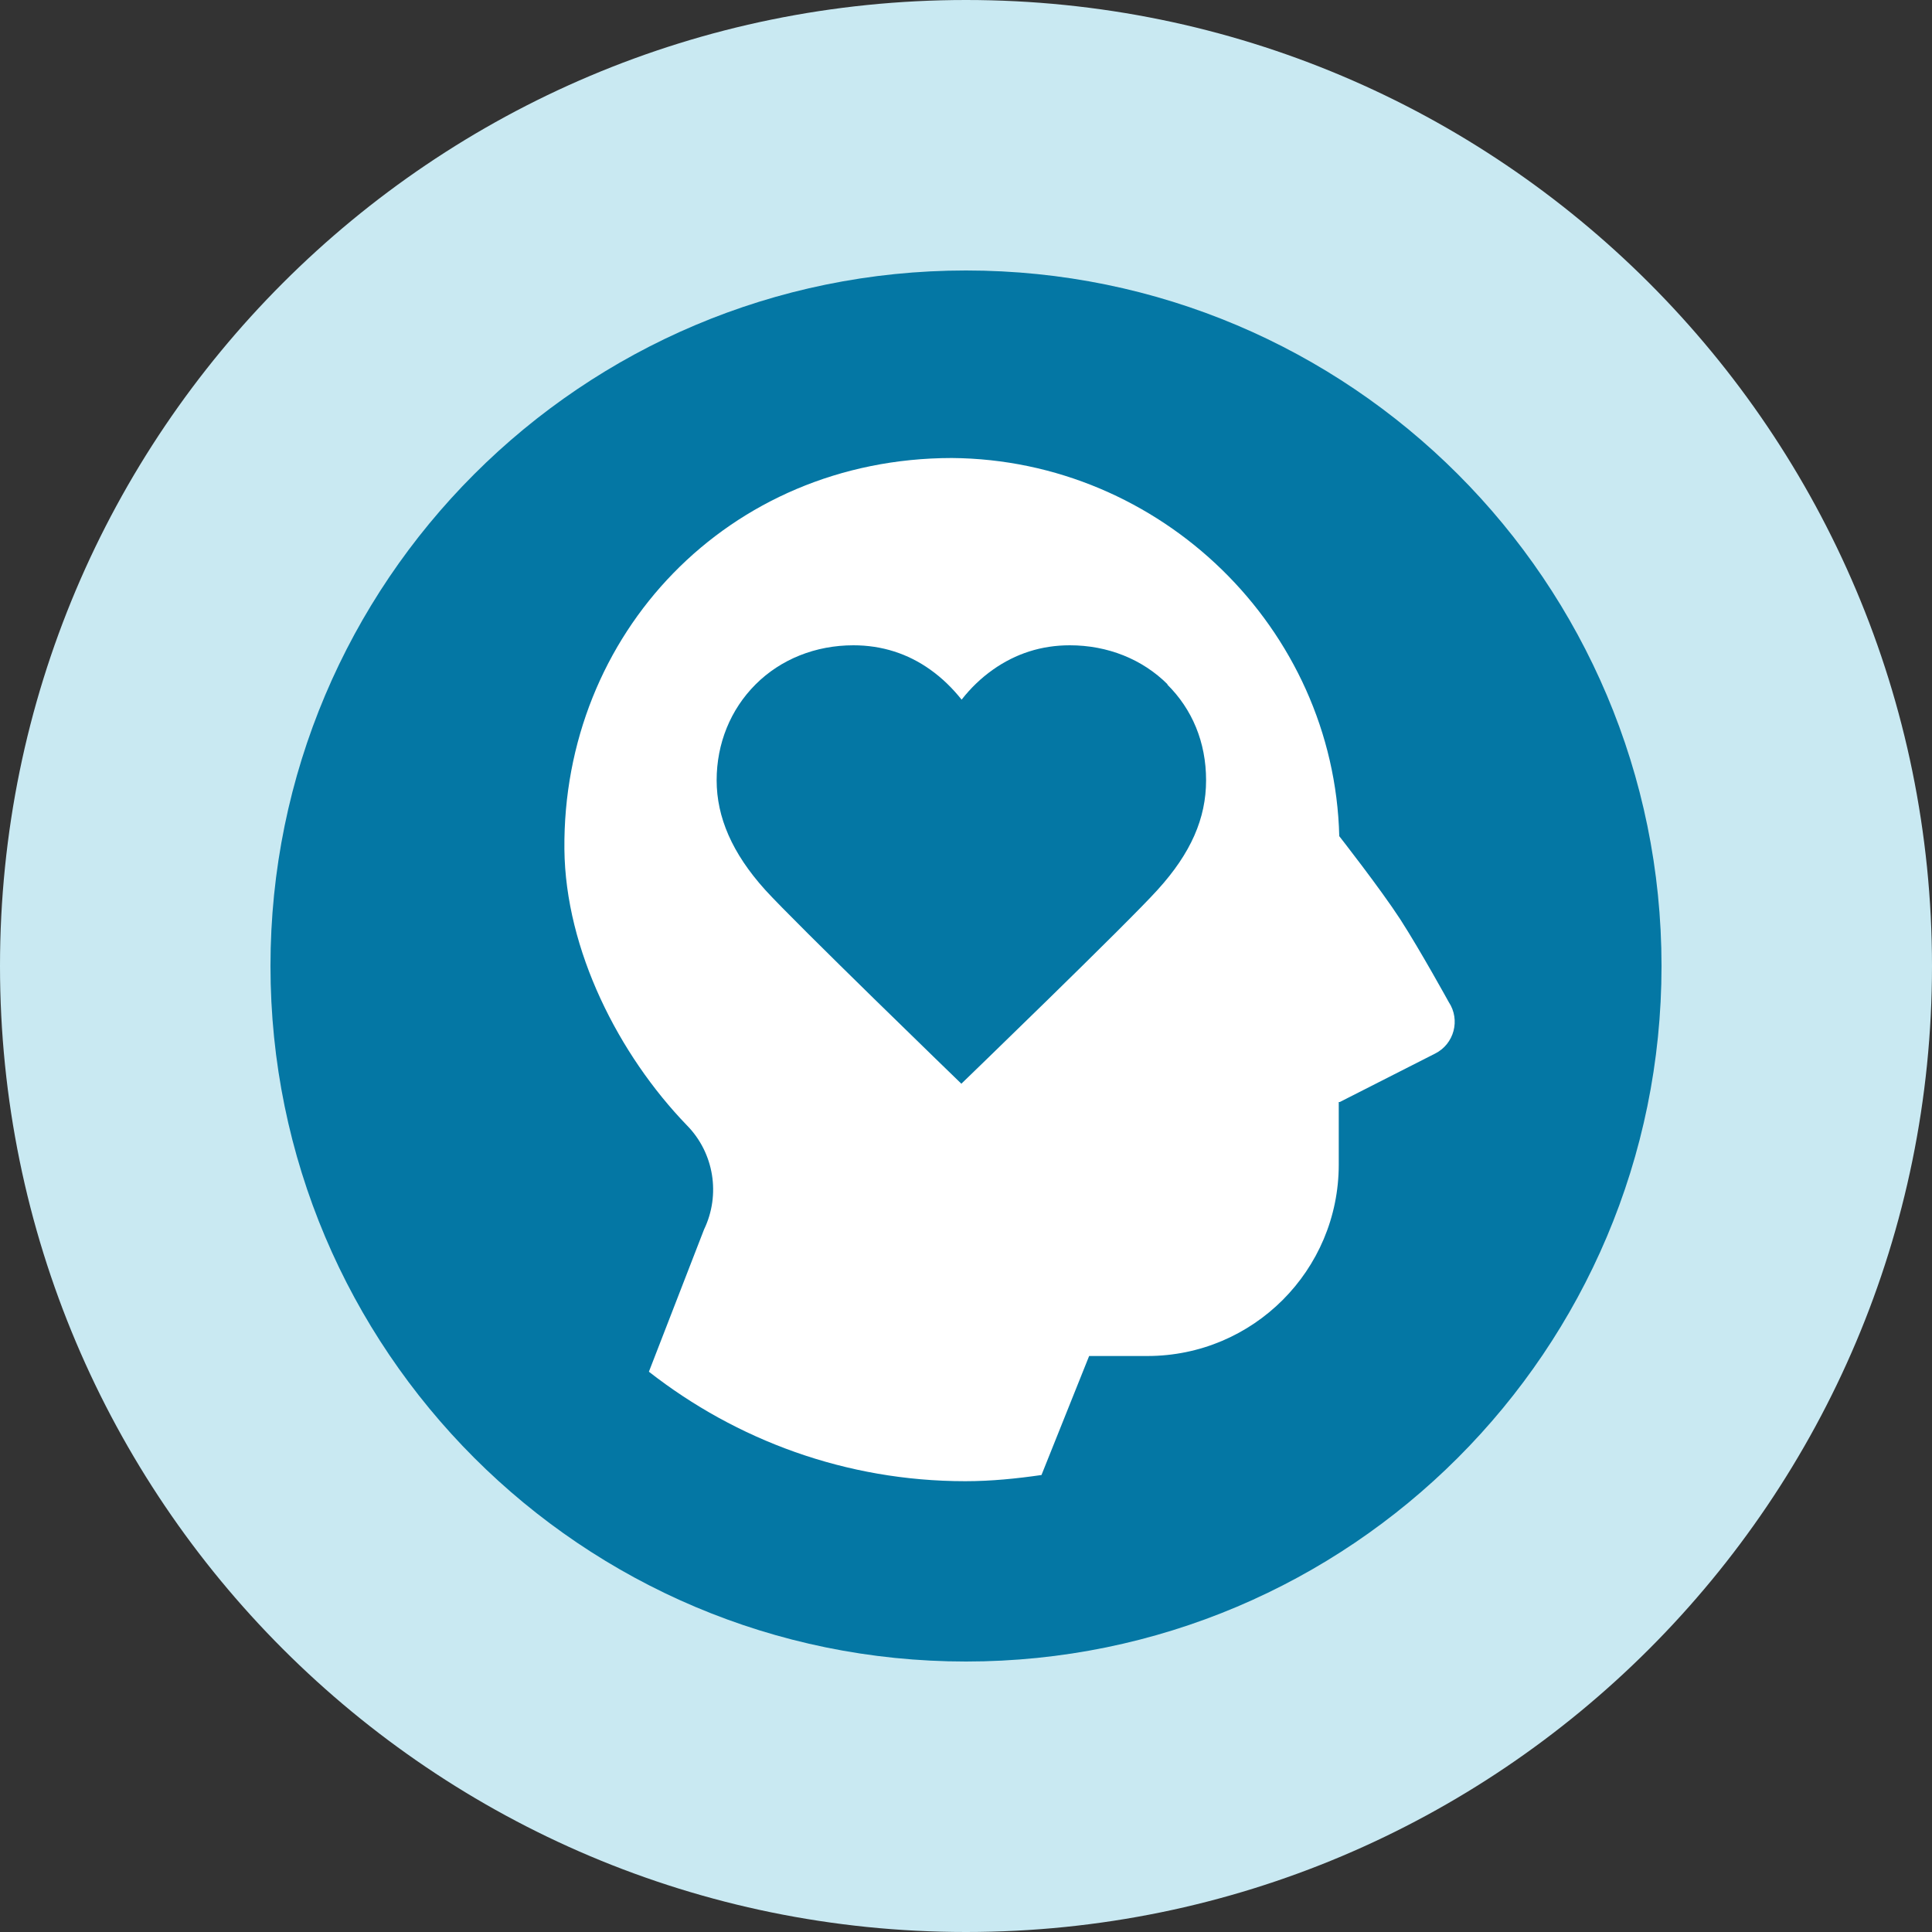<svg fill="none" height="75" viewBox="0 0 75 75" width="75" xmlns="http://www.w3.org/2000/svg" xmlns:xlink="http://www.w3.org/1999/xlink"><rect x="0" y="0" width="75" height="75" fill="#333333" stroke="none"/><clipPath id="a"><path d="m0 0h75v75h-75z"/></clipPath><g clip-path="url(#a)"><path d="m37.5 75c20.711 0 37.5-16.789 37.5-37.5s-16.789-37.5-37.5-37.5-37.5 16.789-37.5 37.5 16.789 37.5 37.5 37.5z" fill="#c9e9f2"/><path d="m37.5 64.5c14.912 0 27-12.088 27-27s-12.088-27-27-27-27 12.088-27 27 12.088 27 27 27z" fill="#0477a4"/><path d="m52.01 42.78 3.7-1.88c.74-.37.99-1.31.53-2 0 0-1.1-2-1.88-3.21-.78-1.2-2.37-3.23-2.37-3.23-.2-8.07-6.93-14.62-15.04-14.68-8.69.01-15.12 6.84-15.04 15.19.04 3.91 2.11 7.98 4.76 10.72 1.05 1.07 1.31 2.69.66 4.04l-2.14 5.52c3.39 2.65 7.65 4.25 12.28 4.25 1.01 0 1.99-.1 2.96-.24l1.85-4.62h2.26c4.11 0 7.43-3.33 7.43-7.43v-2.43z" fill="#fff"/><path d="m45.33 26.57c-.98-.98-2.33-1.52-3.8-1.52-1.1 0-2.1.32-2.99.95-.45.32-.85.7-1.21 1.16-.36-.45-.76-.84-1.21-1.16-.88-.63-1.89-.95-2.99-.95-1.47 0-2.82.54-3.8 1.52-.97.97-1.51 2.29-1.51 3.72s.6 2.83 1.88 4.25c1.15 1.27 7.62 7.53 7.62 7.53s6.47-6.25 7.62-7.53c1.29-1.42 1.88-2.77 1.88-4.25s-.54-2.76-1.51-3.72z" fill="#0477a4"/></g></svg>